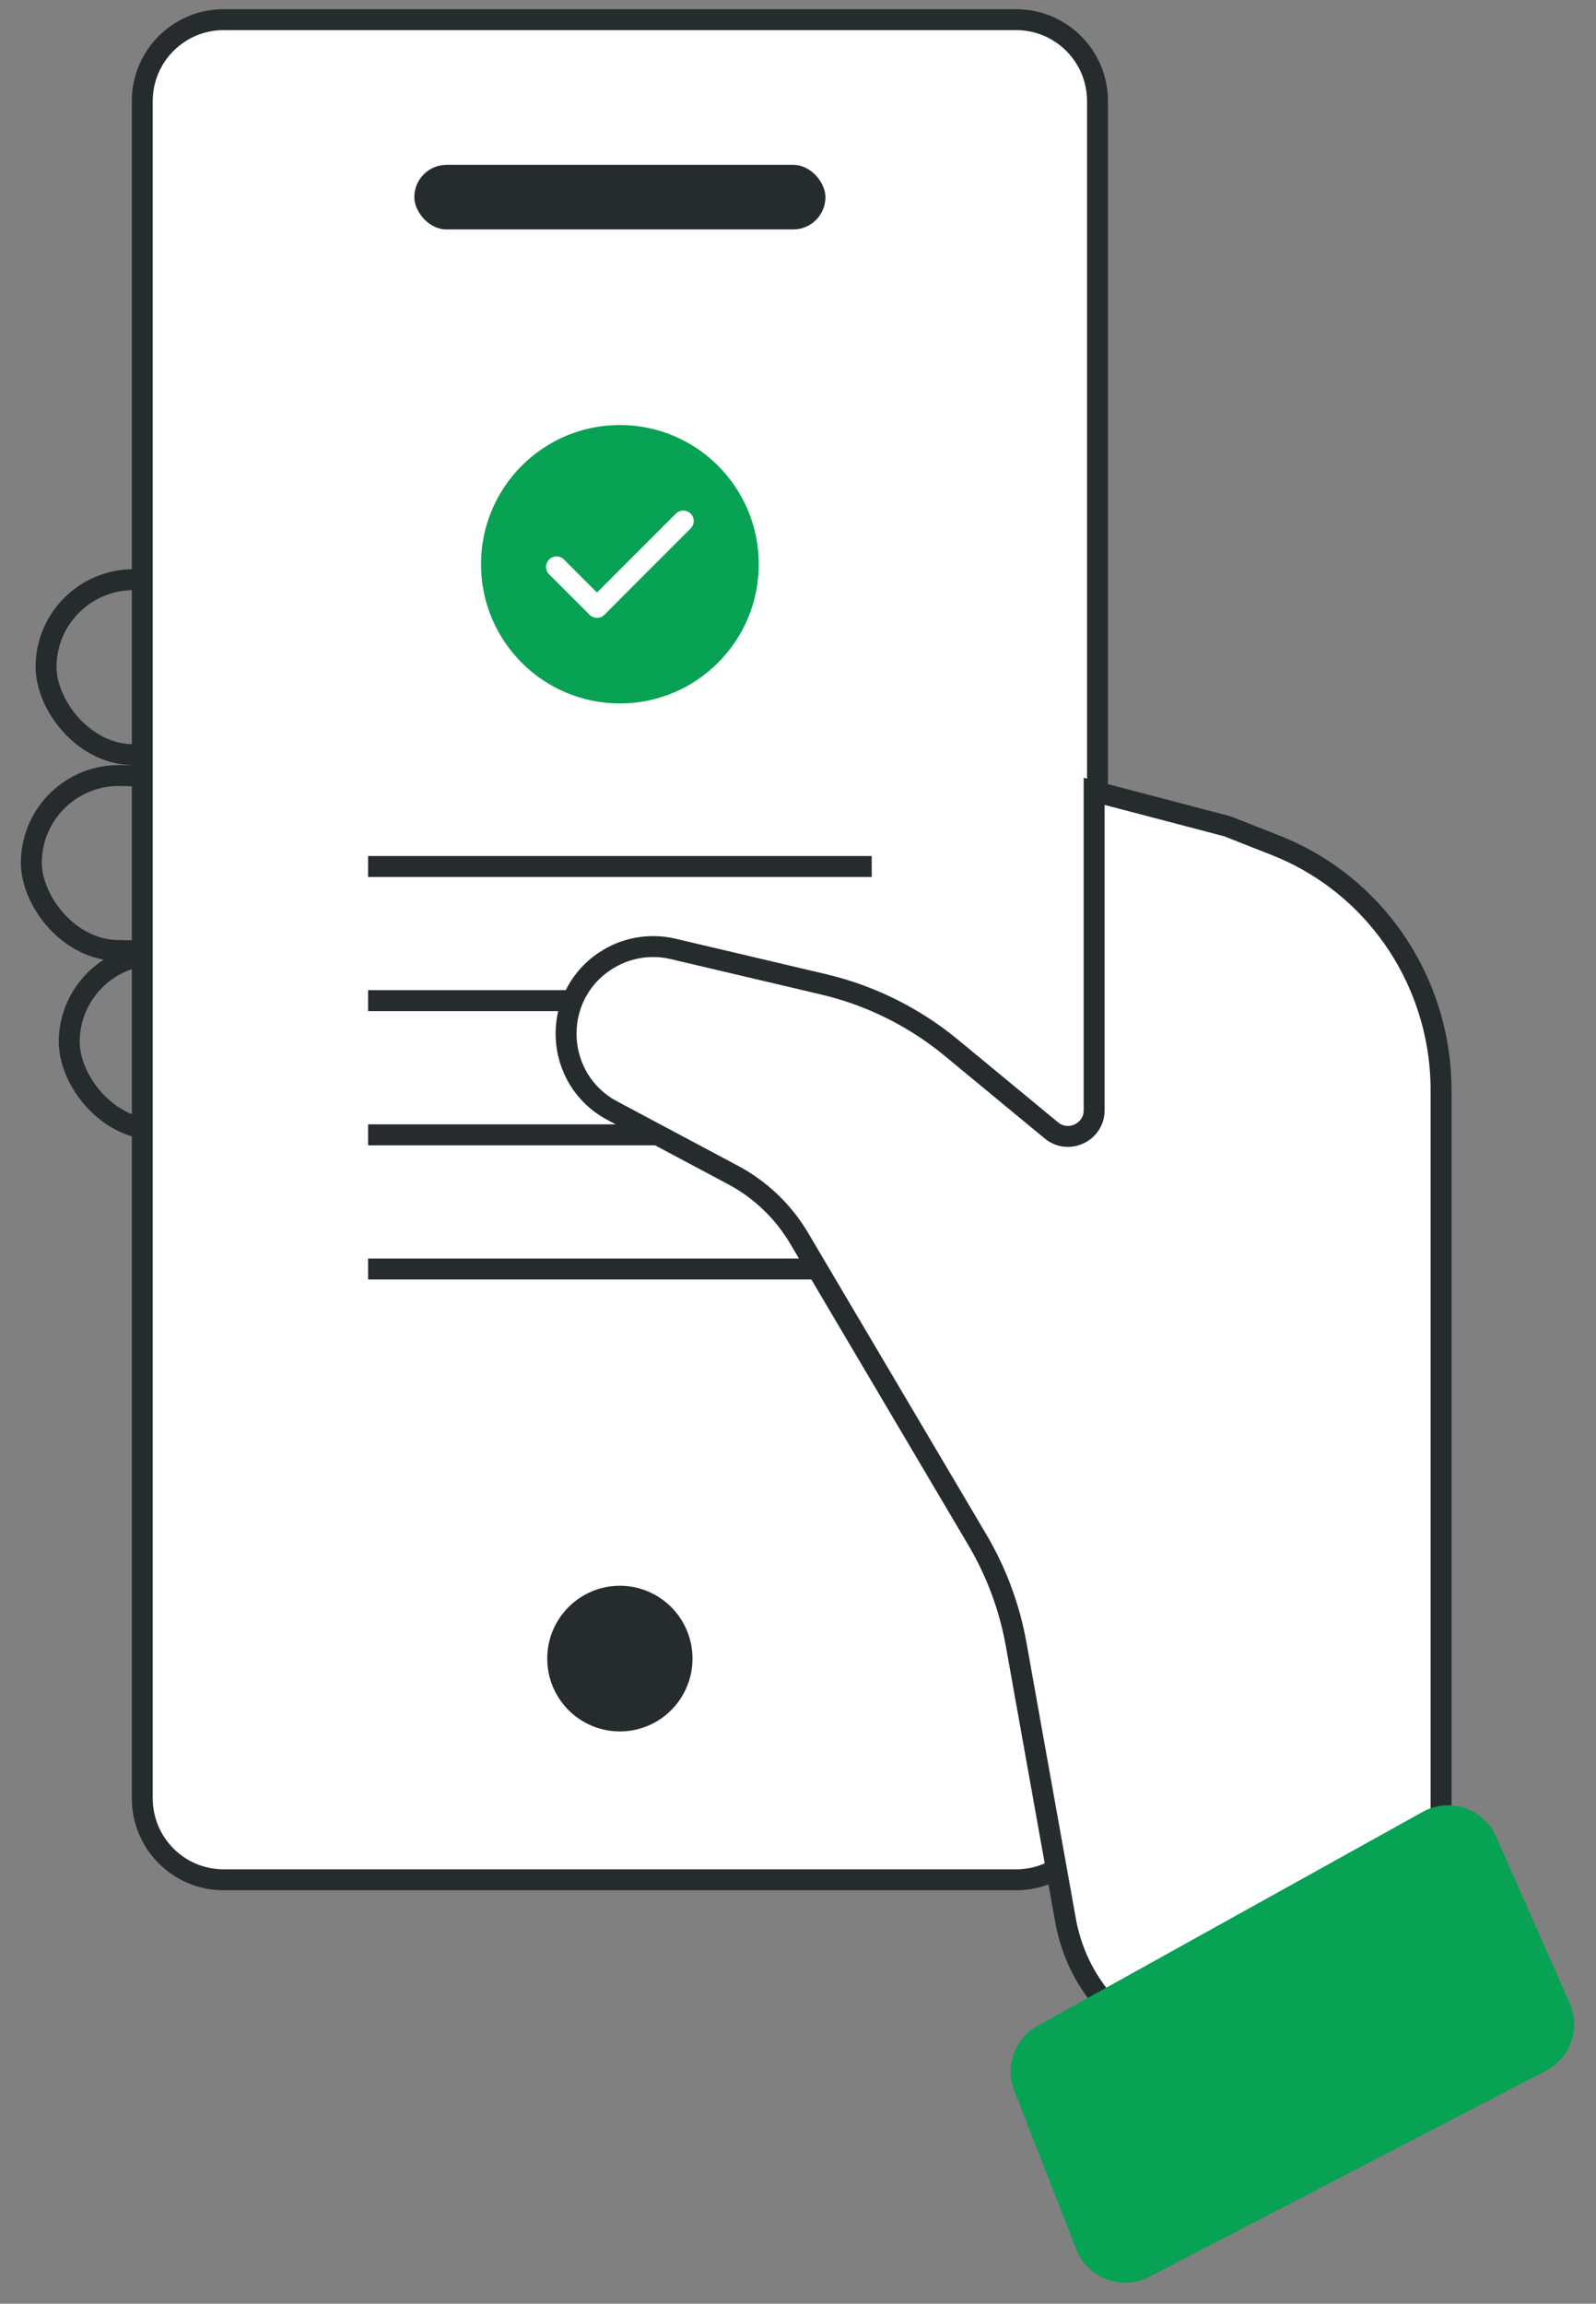 <svg xmlns="http://www.w3.org/2000/svg" width="61" height="88" fill="none" viewBox="0 0 61 88"><rect x="0" y="0" width="61" height="88" fill="#808080" stroke="none"/><rect width="17.786" height="6.683" x="1.84" y="22.064" stroke="#262C2D" stroke-width=".8" rx="3.341" transform="rotate(1.376 1.84 22.064)"/><rect width="17.786" height="6.683" x="1.278" y="29.545" stroke="#262C2D" stroke-width=".8" rx="3.341" transform="rotate(1.376 1.278 29.545)"/><rect width="17.786" height="6.683" x="2.726" y="36.386" stroke="#262C2D" stroke-width=".8" rx="3.341" transform="rotate(1.376 2.726 36.386)"/><path fill="#fff" stroke="#262C2D" stroke-width=".8" d="M8.548 0.751H38.837C40.554 0.751 41.947 2.143 41.947 3.86V67.654V68.697C41.947 70.415 40.554 71.807 38.837 71.807H8.548C6.83 71.807 5.438 70.415 5.438 68.697V19.397V3.86C5.438 2.143 6.83 0.751 8.548 0.751Z"/><rect width="15.714" height="2.468" x="15.835" y="6.297" fill="#262C2D" rx="1.234"/><path stroke="#262C2D" stroke-width=".8" d="M14.068 38.224C20.484 38.224 33.318 38.224 33.318 38.224"/><path stroke="#262C2D" stroke-width=".8" d="M14.068 43.349C20.484 43.349 33.318 43.349 33.318 43.349"/><path stroke="#262C2D" stroke-width=".8" d="M14.068 48.474C20.484 48.474 33.318 48.474 33.318 48.474"/><ellipse cx="23.692" cy="63.357" fill="#262C2D" rx="2.776" ry="2.782"/><path fill="#fff" stroke="#262C2D" stroke-width=".8" d="M30.545 47.303L37.356 58.822C38.084 60.053 38.586 61.406 38.838 62.815L40.723 73.344C41.509 77.736 46.362 80.071 50.285 77.946C53.258 76.161 55.078 72.947 55.078 69.479V41.639C55.078 39.436 54.359 37.293 53.03 35.536C51.927 34.078 50.444 32.953 48.743 32.285L46.907 31.563L41.819 30.229V37.591V42.408C41.819 43.254 40.834 43.718 40.182 43.179L36.367 40.029C34.946 38.855 33.273 38.024 31.478 37.601L25.728 36.247C24.824 36.034 23.872 36.208 23.102 36.728C21.022 38.132 21.185 41.245 23.4 42.425L28.015 44.883C29.065 45.442 29.94 46.279 30.545 47.303Z"/><path fill="#07A254" d="M54.376 69.212L39.656 77.386C38.78 77.873 38.4 78.932 38.765 79.864L41.14 85.928C41.573 87.034 42.87 87.521 43.924 86.973L59.085 79.102C60.022 78.615 60.419 77.483 59.992 76.517L57.177 70.151C56.701 69.076 55.404 68.641 54.376 69.212Z"/><ellipse cx="23.692" cy="21.553" fill="#07A254" rx="5.308" ry="5.318"/><path stroke="#fff" stroke-linecap="round" stroke-linejoin="round" stroke-width=".8" d="M21.27 21.655L22.817 23.202L26.115 19.903"/><path stroke="#262C2D" stroke-width=".8" d="M14.068 33.099C20.484 33.099 33.318 33.099 33.318 33.099"/></svg>